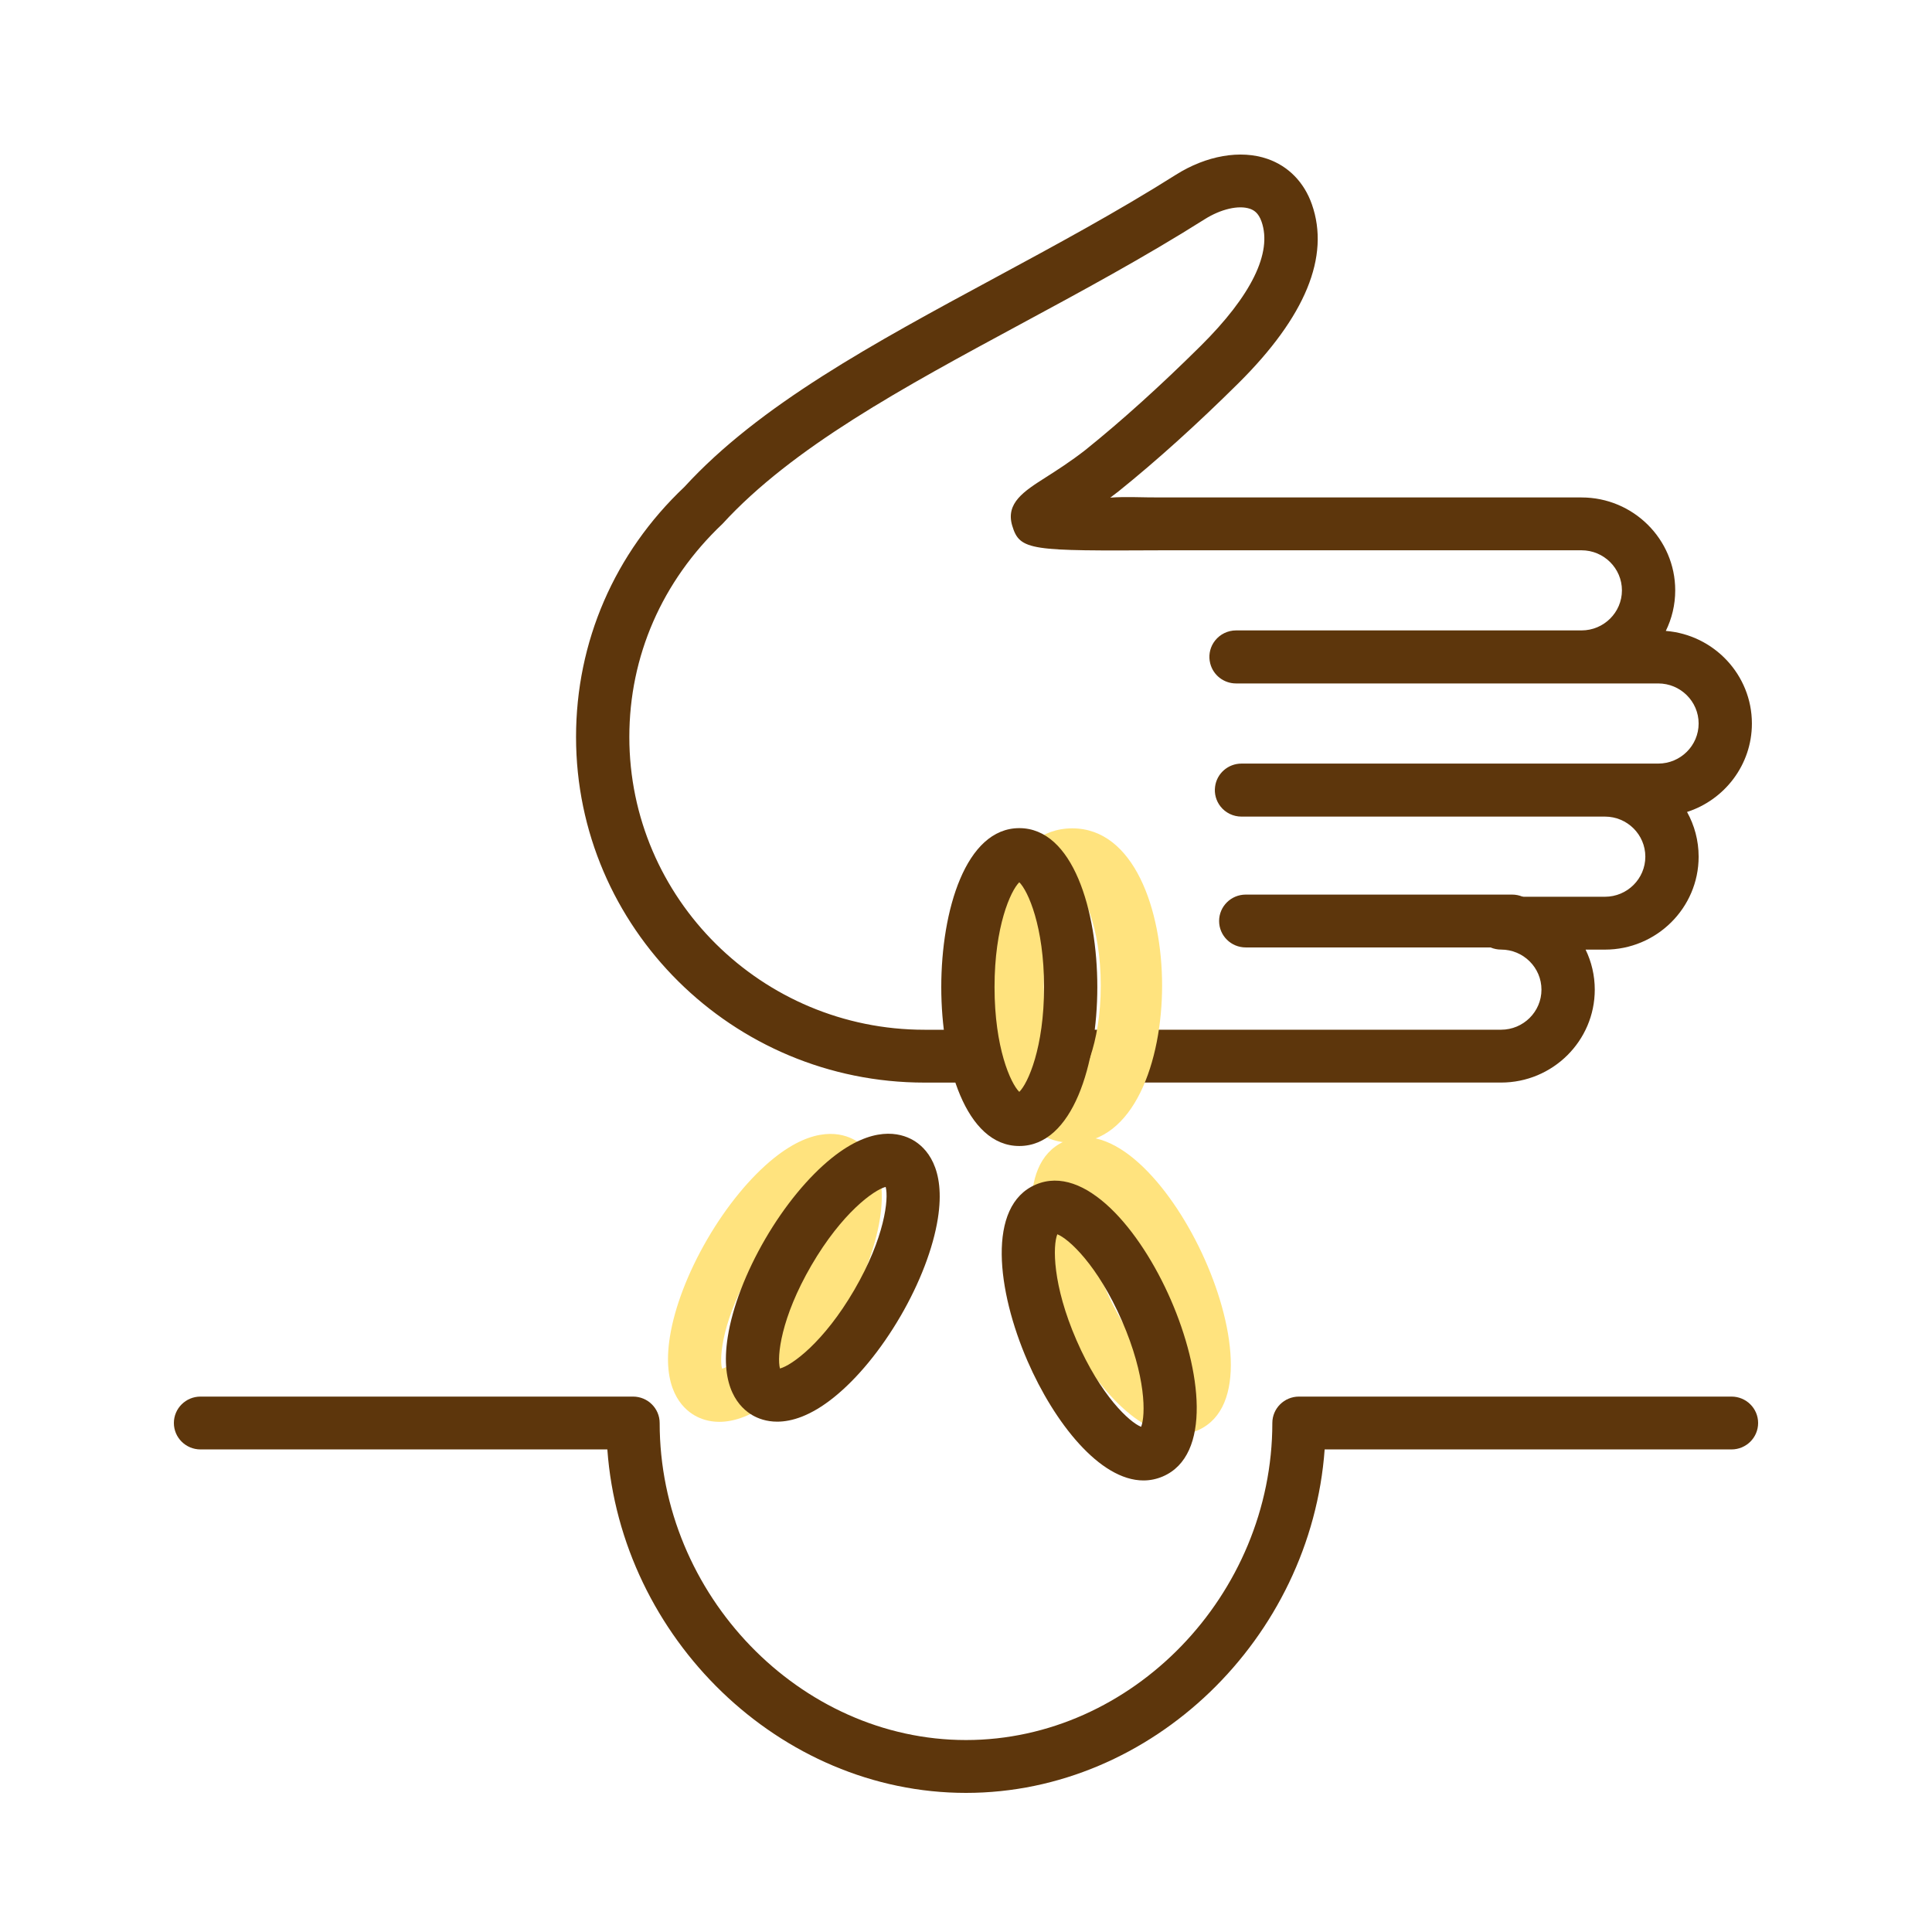 <svg width="100" height="100" viewBox="0 0 100 100" fill="none" xmlns="http://www.w3.org/2000/svg">
<path d="M77.695 56.033H55.42C54.659 56.033 54.042 55.422 54.042 54.666C54.042 53.91 54.659 53.298 55.42 53.298H77.695C78.848 53.298 79.786 52.367 79.786 51.225C79.786 50.081 78.848 49.15 77.695 49.15C76.934 49.15 76.316 48.539 76.316 47.783C76.316 47.028 76.934 46.416 77.695 46.416H83.072C84.225 46.416 85.162 45.485 85.162 44.34C85.162 43.197 84.224 42.267 83.072 42.267H64.258C63.834 42.267 63.433 42.074 63.172 41.741C62.943 41.449 62.844 41.082 62.892 40.721C62.976 40.045 63.557 39.523 64.261 39.523H85.83C86.983 39.523 87.921 38.592 87.921 37.449C87.921 36.306 86.983 35.375 85.83 35.375H63.979C63.345 35.375 62.794 34.947 62.641 34.339C62.63 34.293 62.62 34.244 62.612 34.196C62.559 33.828 62.657 33.452 62.891 33.157C63.152 32.825 63.553 32.63 63.977 32.63H81.86C83.013 32.63 83.951 31.7 83.951 30.557C83.951 29.414 83.013 28.483 81.86 28.483H60.228C53.334 28.515 52.784 28.519 52.392 27.208C52.042 26.037 53.005 25.424 54.12 24.713C54.7 24.343 55.423 23.882 56.178 23.292C58.052 21.786 60.065 19.97 62.146 17.906C64.771 15.302 65.861 13.078 65.298 11.473C65.137 11.01 64.891 10.874 64.696 10.806C64.112 10.607 63.188 10.819 62.343 11.355C59.226 13.323 55.962 15.086 52.803 16.79C46.749 20.058 41.03 23.145 37.393 27.117C34.261 30.082 32.574 33.973 32.574 38.146C32.574 46.502 39.428 53.3 47.852 53.3H50.003C50.765 53.3 51.382 53.911 51.382 54.667C51.382 55.423 50.765 56.035 50.003 56.035H47.851C37.907 56.035 29.816 48.01 29.816 38.146C29.816 33.219 31.806 28.623 35.42 25.207C39.301 20.964 45.219 17.77 51.484 14.388C54.601 12.705 57.825 10.965 60.861 9.047C62.438 8.051 64.21 7.741 65.601 8.223C66.685 8.597 67.502 9.432 67.902 10.574C68.851 13.276 67.57 16.393 64.096 19.84C61.947 21.97 59.862 23.85 57.899 25.429C57.753 25.544 57.609 25.653 57.467 25.758C58.254 25.696 59.12 25.753 60.088 25.748H60.228H81.86C84.534 25.748 86.709 27.905 86.709 30.557C86.709 31.309 86.534 32.021 86.222 32.656C88.713 32.856 90.678 34.929 90.678 37.45C90.678 39.585 89.266 41.401 87.321 42.027C87.703 42.714 87.921 43.503 87.921 44.342C87.921 46.994 85.745 49.152 83.072 49.152H82.07C82.374 49.779 82.545 50.484 82.545 51.226C82.544 53.877 80.369 56.033 77.695 56.033V56.033Z" fill="#5D360C"/>
<path d="M78.267 49.039H64.48C63.718 49.039 63.101 48.428 63.101 47.672C63.101 46.916 63.718 46.304 64.48 46.304H78.267C79.029 46.304 79.647 46.916 79.647 47.672C79.647 48.428 79.029 49.039 78.267 49.039Z" fill="#5D360C"/>
<path d="M55.5 59.15C52.304 59.15 50.85 54.931 50.85 51.012C50.85 47.093 52.304 42.875 55.5 42.875C58.694 42.875 60.15 47.093 60.15 51.012C60.15 54.932 58.694 59.15 55.5 59.15ZM55.628 56.465H55.643H55.628ZM55.5 45.645C54.978 46.086 54.024 47.914 54.024 51.012C54.024 54.11 54.977 55.938 55.5 56.379C56.021 55.938 56.975 54.11 56.975 51.012C56.975 47.914 56.021 46.086 55.5 45.645Z" fill="#FFE37E"/>
<path d="M37.231 73.594C36.671 73.594 36.246 73.43 35.961 73.267C35.299 72.888 34.25 71.856 34.673 69.198C34.916 67.666 35.605 65.869 36.61 64.14C37.617 62.411 38.842 60.923 40.057 59.946C42.168 58.253 43.593 58.639 44.257 59.018C44.919 59.397 45.967 60.43 45.544 63.087C45.301 64.62 44.613 66.416 43.607 68.146C43.607 68.146 43.607 68.146 43.606 68.146C42.6 69.874 41.376 71.363 40.16 72.339C38.956 73.305 37.975 73.594 37.231 73.594ZM42.845 61.443C42.228 61.605 40.579 62.795 38.999 65.507C37.421 68.22 37.207 70.231 37.374 70.843C37.99 70.68 39.64 69.49 41.219 66.778C42.797 64.066 43.011 62.055 42.845 61.443ZM42.413 67.462H42.427H42.413Z" fill="#FFE37E"/>
<path d="M61.052 74.246C58.786 74.308 56.352 71.372 54.886 68.242C53.203 64.651 52.538 60.255 55.054 59.093C57.57 57.932 60.529 61.271 62.211 64.864C63.894 68.455 64.56 72.851 62.044 74.013C61.719 74.162 61.388 74.237 61.052 74.246V74.246ZM56.244 61.631C56.024 62.227 56.057 64.25 57.387 67.088C58.717 69.927 60.253 71.257 60.854 71.474C61.075 70.878 61.041 68.855 59.71 66.017C58.381 63.179 56.846 61.849 56.244 61.631Z" fill="#FFE37E"/>
<path d="M52.758 59.317C49.983 59.317 48.72 55.052 48.72 51.091C48.72 47.129 49.983 42.864 52.758 42.864C55.533 42.864 56.797 47.128 56.797 51.091C56.797 55.053 55.533 59.317 52.758 59.317ZM52.87 56.603H52.883H52.87ZM52.758 45.665C52.306 46.111 51.477 47.959 51.477 51.091C51.477 54.222 52.305 56.07 52.758 56.516C53.211 56.07 54.04 54.222 54.04 51.091C54.04 47.959 53.211 46.111 52.758 45.665Z" fill="#5D360C"/>
<path d="M40.228 73.585C39.668 73.585 39.243 73.421 38.958 73.258C38.296 72.879 37.247 71.847 37.67 69.189C37.914 67.656 38.602 65.86 39.608 64.13C40.614 62.402 41.839 60.914 43.054 59.937C45.165 58.244 46.59 58.63 47.254 59.009C47.916 59.388 48.965 60.421 48.542 63.078C48.298 64.611 47.61 66.407 46.604 68.137C46.604 68.137 46.604 68.137 46.603 68.137C45.597 69.865 44.373 71.354 43.157 72.33C41.953 73.296 40.972 73.585 40.228 73.585ZM45.842 61.434C45.225 61.596 43.576 62.785 41.996 65.498C40.419 68.21 40.204 70.221 40.371 70.833C40.987 70.671 42.637 69.481 44.217 66.769C45.794 64.057 46.008 62.046 45.842 61.434ZM45.41 67.453H45.424H45.41Z" fill="#5D360C"/>
<path d="M59.186 76.628C56.919 76.628 54.567 73.625 53.188 70.456C51.605 66.82 51.061 62.408 53.608 61.315C56.154 60.225 59.021 63.643 60.603 67.281C62.187 70.917 62.731 75.33 60.184 76.422C59.855 76.562 59.523 76.628 59.186 76.628V76.628ZM54.727 63.886C54.49 64.475 54.468 66.499 55.72 69.372C56.971 72.246 58.469 73.618 59.064 73.852C59.302 73.262 59.324 71.239 58.072 68.366C56.821 65.492 55.323 64.12 54.727 63.886Z" fill="#5D360C"/>
<path d="M50 92.8C40.356 92.8 32.144 84.791 31.436 75.022H10.378C9.617 75.022 9 74.41 9 73.654C9 72.899 9.617 72.287 10.378 72.287H32.765C33.526 72.287 34.144 72.899 34.144 73.654C34.144 82.55 41.406 90.064 50 90.064C58.594 90.064 65.856 82.55 65.856 73.654C65.856 72.899 66.474 72.287 67.235 72.287H89.622C90.383 72.287 91 72.899 91 73.654C91 74.41 90.383 75.022 89.622 75.022H68.564C67.857 84.791 59.644 92.8 50 92.8V92.8Z" fill="#5D360C"/>
</svg>
